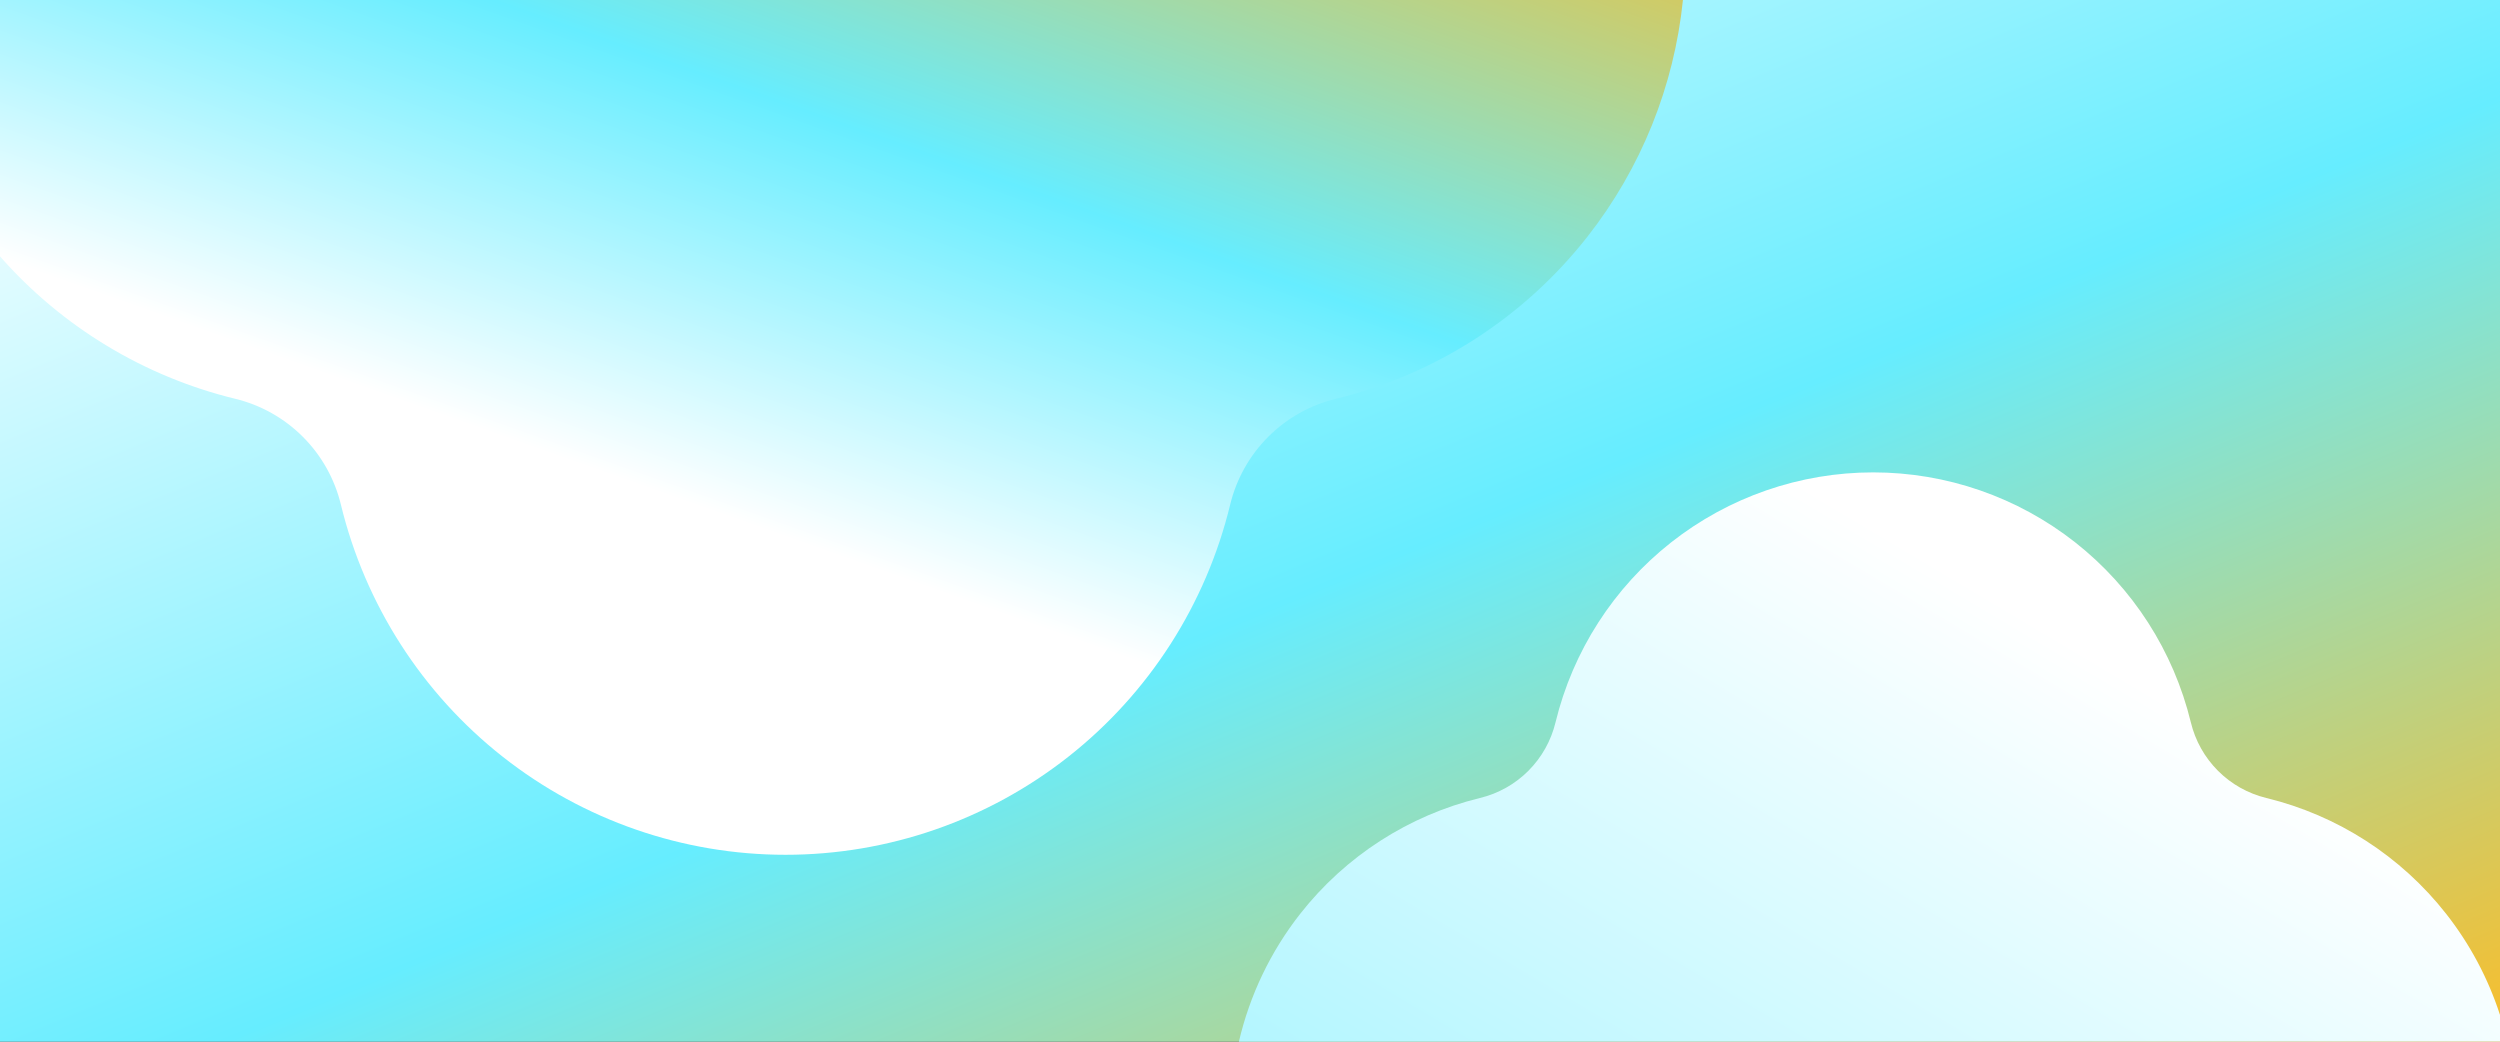 <svg fill="none" height="800" viewBox="0 0 1920 800" width="1920" xmlns="http://www.w3.org/2000/svg" xmlns:xlink="http://www.w3.org/1999/xlink"><rect x="0" y="0" width="1920" height="800" fill="#333333" stroke="none"/><linearGradient id="a" gradientUnits="userSpaceOnUse" x1="-0" x2="548.751" y1="39.452" y2="1363.9"><stop offset="0" stop-color="#fff"/><stop offset=".536" stop-color="#66edff"/><stop offset="1" stop-color="#f8be2c"/></linearGradient><linearGradient id="b"><stop offset="0" stop-color="#fff"/><stop offset=".427" stop-color="#66edff"/><stop offset="1" stop-color="#f8be2c"/></linearGradient><linearGradient id="c" gradientUnits="userSpaceOnUse" x1="626.933" x2="-801.937" xlink:href="#b" y1="-78.74" y2="2322.3"/><linearGradient id="d" gradientUnits="userSpaceOnUse" x1="933.212" x2="1178.39" xlink:href="#b" y1="529.443" y2="-162.217"/><path d="m0 0h1920v800h-1920z" fill="url(#a)"/><path d="m1878.62 701.794c18.38 23.41 32.32 49.728 41.38 77.657v20.549h-968.533c8.29-35.566 24.274-69.129 47.096-98.206 34.767-44.298 83.387-75.618 138.057-88.936 14.07-3.406 26.93-10.631 37.17-20.88 10.23-10.25 17.45-23.127 20.85-37.217 13.3-54.743 44.58-103.426 88.82-138.238 44.24-34.813 98.87-53.737 155.14-53.737 56.26 0 110.9 18.924 155.14 53.737 44.24 34.812 75.52 83.495 88.82 138.238 3.4 14.087 10.61 26.963 20.85 37.212 10.23 10.249 23.09 17.475 37.15 20.885 54.68 13.318 103.3 44.638 138.06 88.936z" fill="url(#c)"/><path d="m0 0v196.895c47.493 54.013 110.496 92.272 180.612 109.363 19.691 4.77 37.689 14.887 52.016 29.238s24.428 32.382 29.194 52.11c18.617 76.671 62.398 144.854 124.32 193.611 61.921 48.757 138.393 75.261 217.147 75.261 78.755 0 155.227-26.504 217.148-75.261 61.922-48.757 105.702-116.94 124.319-193.611 4.766-19.728 14.868-37.759 29.195-52.11 14.326-14.351 32.329-24.468 52.019-29.238 76.52-18.653 144.57-62.519 193.23-124.56 41.25-52.587 66.54-115.648 73.29-181.698z" fill="url(#d)"/></svg>
